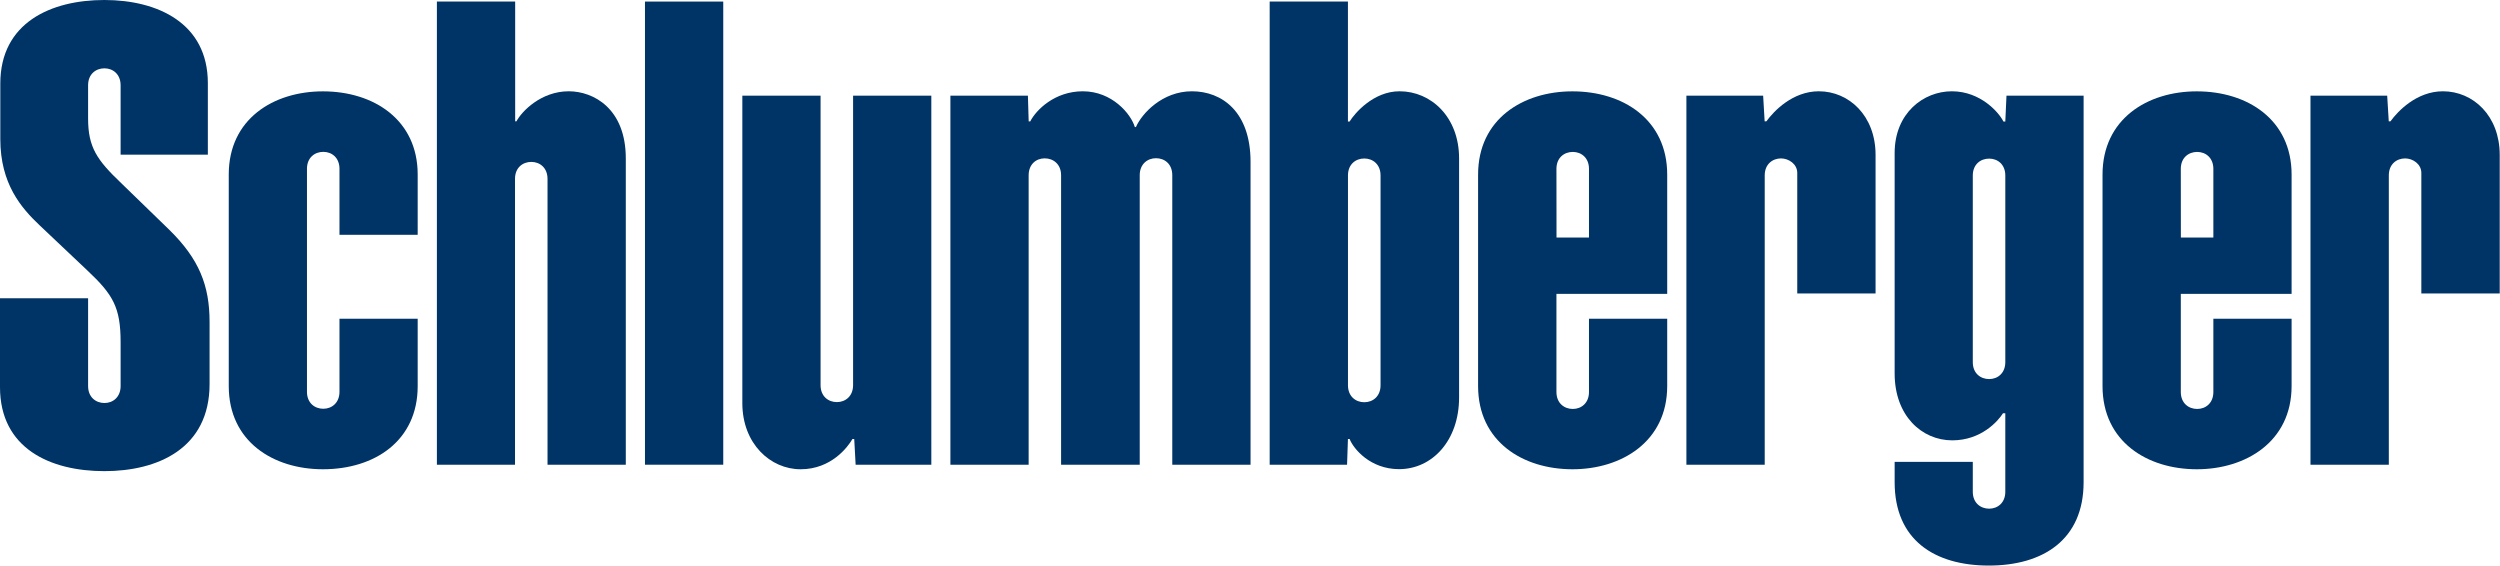 <?xml version="1.0" encoding="UTF-8" standalone="no"?>
<!-- Created with Inkscape (http://www.inkscape.org/) -->

<svg
   xmlns:dc="http://purl.org/dc/elements/1.1/"
   xmlns:cc="http://creativecommons.org/ns#"
   xmlns:rdf="http://www.w3.org/1999/02/22-rdf-syntax-ns#"
   xmlns:svg="http://www.w3.org/2000/svg"
   xmlns="http://www.w3.org/2000/svg"
   xmlns:sodipodi="http://sodipodi.sourceforge.net/DTD/sodipodi-0.dtd"
   xmlns:inkscape="http://www.inkscape.org/namespaces/inkscape"
   version="1.0"
   width="1000"
   height="226.248"
   viewBox="-0.471 -0.305 1000 226.248"
   id="svg2"
   xml:space="preserve"
   sodipodi:docname="Schlumberger.svg"
   inkscape:version="0.92.4 (5da689c313, 2019-01-14)"><sodipodi:namedview
   pagecolor="#ffffff"
   bordercolor="#111111"
   borderopacity="1"
   objecttolerance="10"
   gridtolerance="10"
   guidetolerance="10"
   inkscape:pageopacity="0"
   inkscape:pageshadow="2"
   inkscape:window-width="1920"
   inkscape:window-height="1017"
   id="namedview19"
   showgrid="false"
   fit-margin-top="0"
   fit-margin-left="0"
   fit-margin-right="0"
   fit-margin-bottom="0"
   inkscape:zoom="0.50457317"
   inkscape:cx="327.529"
   inkscape:cy="73.952994"
   inkscape:window-x="1912"
   inkscape:window-y="-8"
   inkscape:window-maximized="1"
   inkscape:current-layer="svg2" />
	<defs
   id="defs4">
	</defs>
	<g
   id="g6"
   transform="matrix(1.527,0,0,1.527,-0.471,-0.305)">
		<g
   id="g8">
			<g
   id="g10">
				<polygon
   points="168.952,121.731 168.952,0.41 189.457,0.41 189.457,121.731 "
   style="fill:#003366;fill-rule:evenodd"
   id="polygon12" />
				<path
   d="m 88.927,44.212 c 0,-2.871 -1.973,-4.434 -4.238,-4.434 -2.254,0 -4.278,1.518 -4.278,4.434 v 58.43 c 0,2.912 2.023,4.434 4.278,4.434 2.266,0 4.238,-1.59 4.238,-4.434 V 83.494 h 20.485 v 17.65 c 0,14.317 -11.259,21.779 -24.818,21.779 -12.968,0 -24.672,-7.222 -24.672,-21.779 V 45.698 c 0,-14.526 11.705,-21.769 24.672,-21.769 13.33,0 24.818,7.468 24.818,21.769 V 61.503 H 88.927 Z"
   style="fill:#003366;fill-rule:evenodd"
   id="path14"
   inkscape:connector-curvature="0" />
				<path
   d="m 134.907,46.843 c 0,-2.915 2.017,-4.433 4.272,-4.433 2.263,0 4.245,1.572 4.245,4.433 v 74.898 h 20.504 V 41.494 c 0,-13.077 -8.475,-17.582 -14.943,-17.582 -7.226,0 -12.303,5.223 -13.704,7.875 h -0.332 V 0.41 h -20.504 v 121.331 h 20.461 V 46.843 Z"
   style="fill:#003366;fill-rule:evenodd"
   id="path16"
   inkscape:connector-curvature="0" />
				<path
   d="m 223.467,100.896 c 0,2.854 -1.981,4.436 -4.245,4.436 -2.248,0 -4.272,-1.521 -4.272,-4.436 V 25.057 h -20.494 v 80.531 c 0,10.678 7.364,17.336 15.266,17.336 8.007,0 12.353,-5.804 13.583,-7.93 h 0.462 l 0.367,6.747 h 19.828 V 25.057 h -20.494 v 75.839 z"
   style="fill:#003366;fill-rule:evenodd"
   id="path18"
   inkscape:connector-curvature="0" />
				<path
   d="M 269.456,121.741 H 248.96 V 25.057 h 20.3 l 0.205,6.744 h 0.41 c 1.504,-2.967 6.381,-7.889 13.772,-7.889 7.654,0 12.575,5.896 13.626,9.365 h 0.29 c 1.53,-3.527 6.896,-9.365 14.66,-9.365 7.844,0 15.36,5.321 15.36,18.481 v 79.348 H 307.08 V 45.886 c 0,-2.922 -2.006,-4.443 -4.264,-4.443 -2.265,0 -4.263,1.569 -4.263,4.443 v 75.855 h -20.598 v -75.82 c 0,-2.923 -2.042,-4.443 -4.296,-4.443 -2.265,0 -4.204,1.575 -4.204,4.443 v 75.82 z"
   style="fill:#003366;fill-rule:evenodd"
   id="path20"
   inkscape:connector-curvature="0" />
				<path
   d="m 366.619,23.912 c -6.86,-0.007 -11.796,5.804 -13.088,7.923 h -0.438 V 0.41 h -20.501 v 121.331 h 20.272 l 0.229,-6.747 h 0.438 c 1.025,2.604 5.424,7.892 12.943,7.902 8.679,0.011 15.736,-7.468 15.736,-18.778 V 41.494 c 0,-10.876 -7.358,-17.582 -15.591,-17.582 z m -4.981,77.017 c 0,2.865 -1.982,4.438 -4.256,4.438 -2.252,0 -4.279,-1.528 -4.279,-4.438 v -54.98 c 0,-2.916 2.027,-4.434 4.279,-4.434 2.273,0 4.256,1.579 4.256,4.434 z"
   style="fill:#003366;fill-rule:evenodd"
   id="path22"
   inkscape:connector-curvature="0" />
				<path
   d="m 407.712,102.689 c 0,2.915 2.033,4.437 4.289,4.437 2.256,0 4.235,-1.572 4.235,-4.437 V 83.494 h 20.491 v 17.634 c 0,14.58 -11.998,21.796 -24.812,21.796 -12.978,0 -24.726,-7.216 -24.726,-21.796 V 45.732 c 0,-14.533 11.73,-21.803 24.709,-21.803 13.319,0 24.828,7.434 24.828,21.803 v 31.24 H 407.71 v 25.717 z m 8.525,-40.461 V 44.229 c 0,-2.86 -1.979,-4.433 -4.235,-4.433 -2.256,0 -4.289,1.51 -4.289,4.433 l 0.018,17.999 z"
   style="fill:#003366;fill-rule:evenodd"
   id="path24"
   inkscape:connector-curvature="0" />
				<path
   d="m 466.56,41.494 c -2.246,0 -4.29,1.518 -4.29,4.443 v 75.804 H 441.755 V 25.057 h 20.104 l 0.394,6.73 h 0.454 c 1.935,-2.687 6.884,-7.875 13.733,-7.875 7.939,0 14.868,6.439 14.868,16.666 V 76.87 H 470.793 V 45.295 c 0,-2.313 -2.211,-3.801 -4.279,-3.801 z"
   style="fill:#003366;fill-rule:evenodd"
   id="path26"
   inkscape:connector-curvature="0" />
				<path
   d="m 571.265,102.689 c 0,2.915 2.041,4.437 4.29,4.437 2.263,0 4.238,-1.572 4.238,-4.437 V 83.494 h 20.494 v 17.634 c 0,14.58 -12.021,21.796 -24.817,21.796 -12.979,0 -24.709,-7.216 -24.709,-21.796 V 45.732 c 0,-14.533 11.713,-21.803 24.691,-21.803 13.316,0 24.835,7.434 24.835,21.803 v 31.24 h -29.022 z m 8.528,-40.461 V 44.229 c 0,-2.86 -1.976,-4.433 -4.238,-4.433 -2.249,0 -4.29,1.51 -4.29,4.433 l 0.018,17.999 z"
   style="fill:#003366;fill-rule:evenodd"
   id="path28"
   inkscape:connector-curvature="0" />
				<path
   d="m 630.054,41.494 c -2.275,0 -4.299,1.518 -4.299,4.443 v 75.804 H 605.234 V 25.057 h 20.094 l 0.41,6.73 h 0.444 c 1.938,-2.687 6.894,-7.875 13.747,-7.875 7.943,0 14.875,6.439 14.875,16.666 V 76.87 H 634.273 V 45.295 c 0,-2.313 -2.212,-3.801 -4.273,-3.801 z"
   style="fill:#003366;fill-rule:evenodd"
   id="path30"
   inkscape:connector-curvature="0" />
				<path
   d="m 525.294,94.872 c 0,2.854 -1.966,4.427 -4.238,4.427 -2.25,0 -4.279,-1.511 -4.279,-4.427 V 45.965 c 0,-2.905 2.029,-4.416 4.279,-4.416 2.272,0 4.238,1.559 4.238,4.416 z m 0,33.951 c 0,2.861 -1.977,4.426 -4.238,4.426 -2.25,0 -4.279,-1.521 -4.279,-4.426 v -7.841 h -20.471 v 5.329 c 0,15.113 10.422,21.837 24.682,21.837 14.146,0 24.817,-6.724 24.817,-21.837 V 25.057 h -20.204 l -0.307,6.778 h -0.496 c -1.07,-2.215 -5.869,-7.923 -13.515,-7.923 -7.394,0 -14.978,5.681 -14.978,16.181 v 57.743 c 0,11.058 7.1,17.514 15.098,17.514 7.602,0 12.027,-5.083 13.285,-7.096 h 0.605 v 20.569 z"
   style="fill:#003366;fill-rule:evenodd"
   id="path32"
   inkscape:connector-curvature="0" />
				<path
   d="m 23.077,101.128 c 0,2.922 2.032,4.443 4.289,4.443 2.261,0 4.229,-1.583 4.229,-4.443 V 89.663 c 0,-9.149 -1.959,-12.472 -8.752,-18.856 C 17.053,65.359 14.131,62.556 10.39,59.029 5.604,54.503 0.083,48.2 0.083,36.422 V 21.889 C 0.077,5.937 13.352,0 27.338,0 41.28,0 54.446,6.067 54.446,21.776 V 40.513 H 31.594 v -18.18 c 0,-2.864 -1.974,-4.437 -4.238,-4.437 -2.256,0 -4.279,1.524 -4.279,4.437 v 8.729 c 0,7.561 2.367,10.886 8.635,16.871 2.521,2.413 8.227,7.964 12.619,12.247 7.853,7.693 10.568,14.632 10.568,24.175 v 16.242 c 0,16.888 -13.593,22.818 -27.561,22.818 C 13.19,123.416 0,117.485 0,101.401 V 78.135 h 23.077 z"
   style="fill:#003366;fill-rule:evenodd"
   id="path34"
   inkscape:connector-curvature="0" />
			</g>
		</g>
	</g>
</svg>